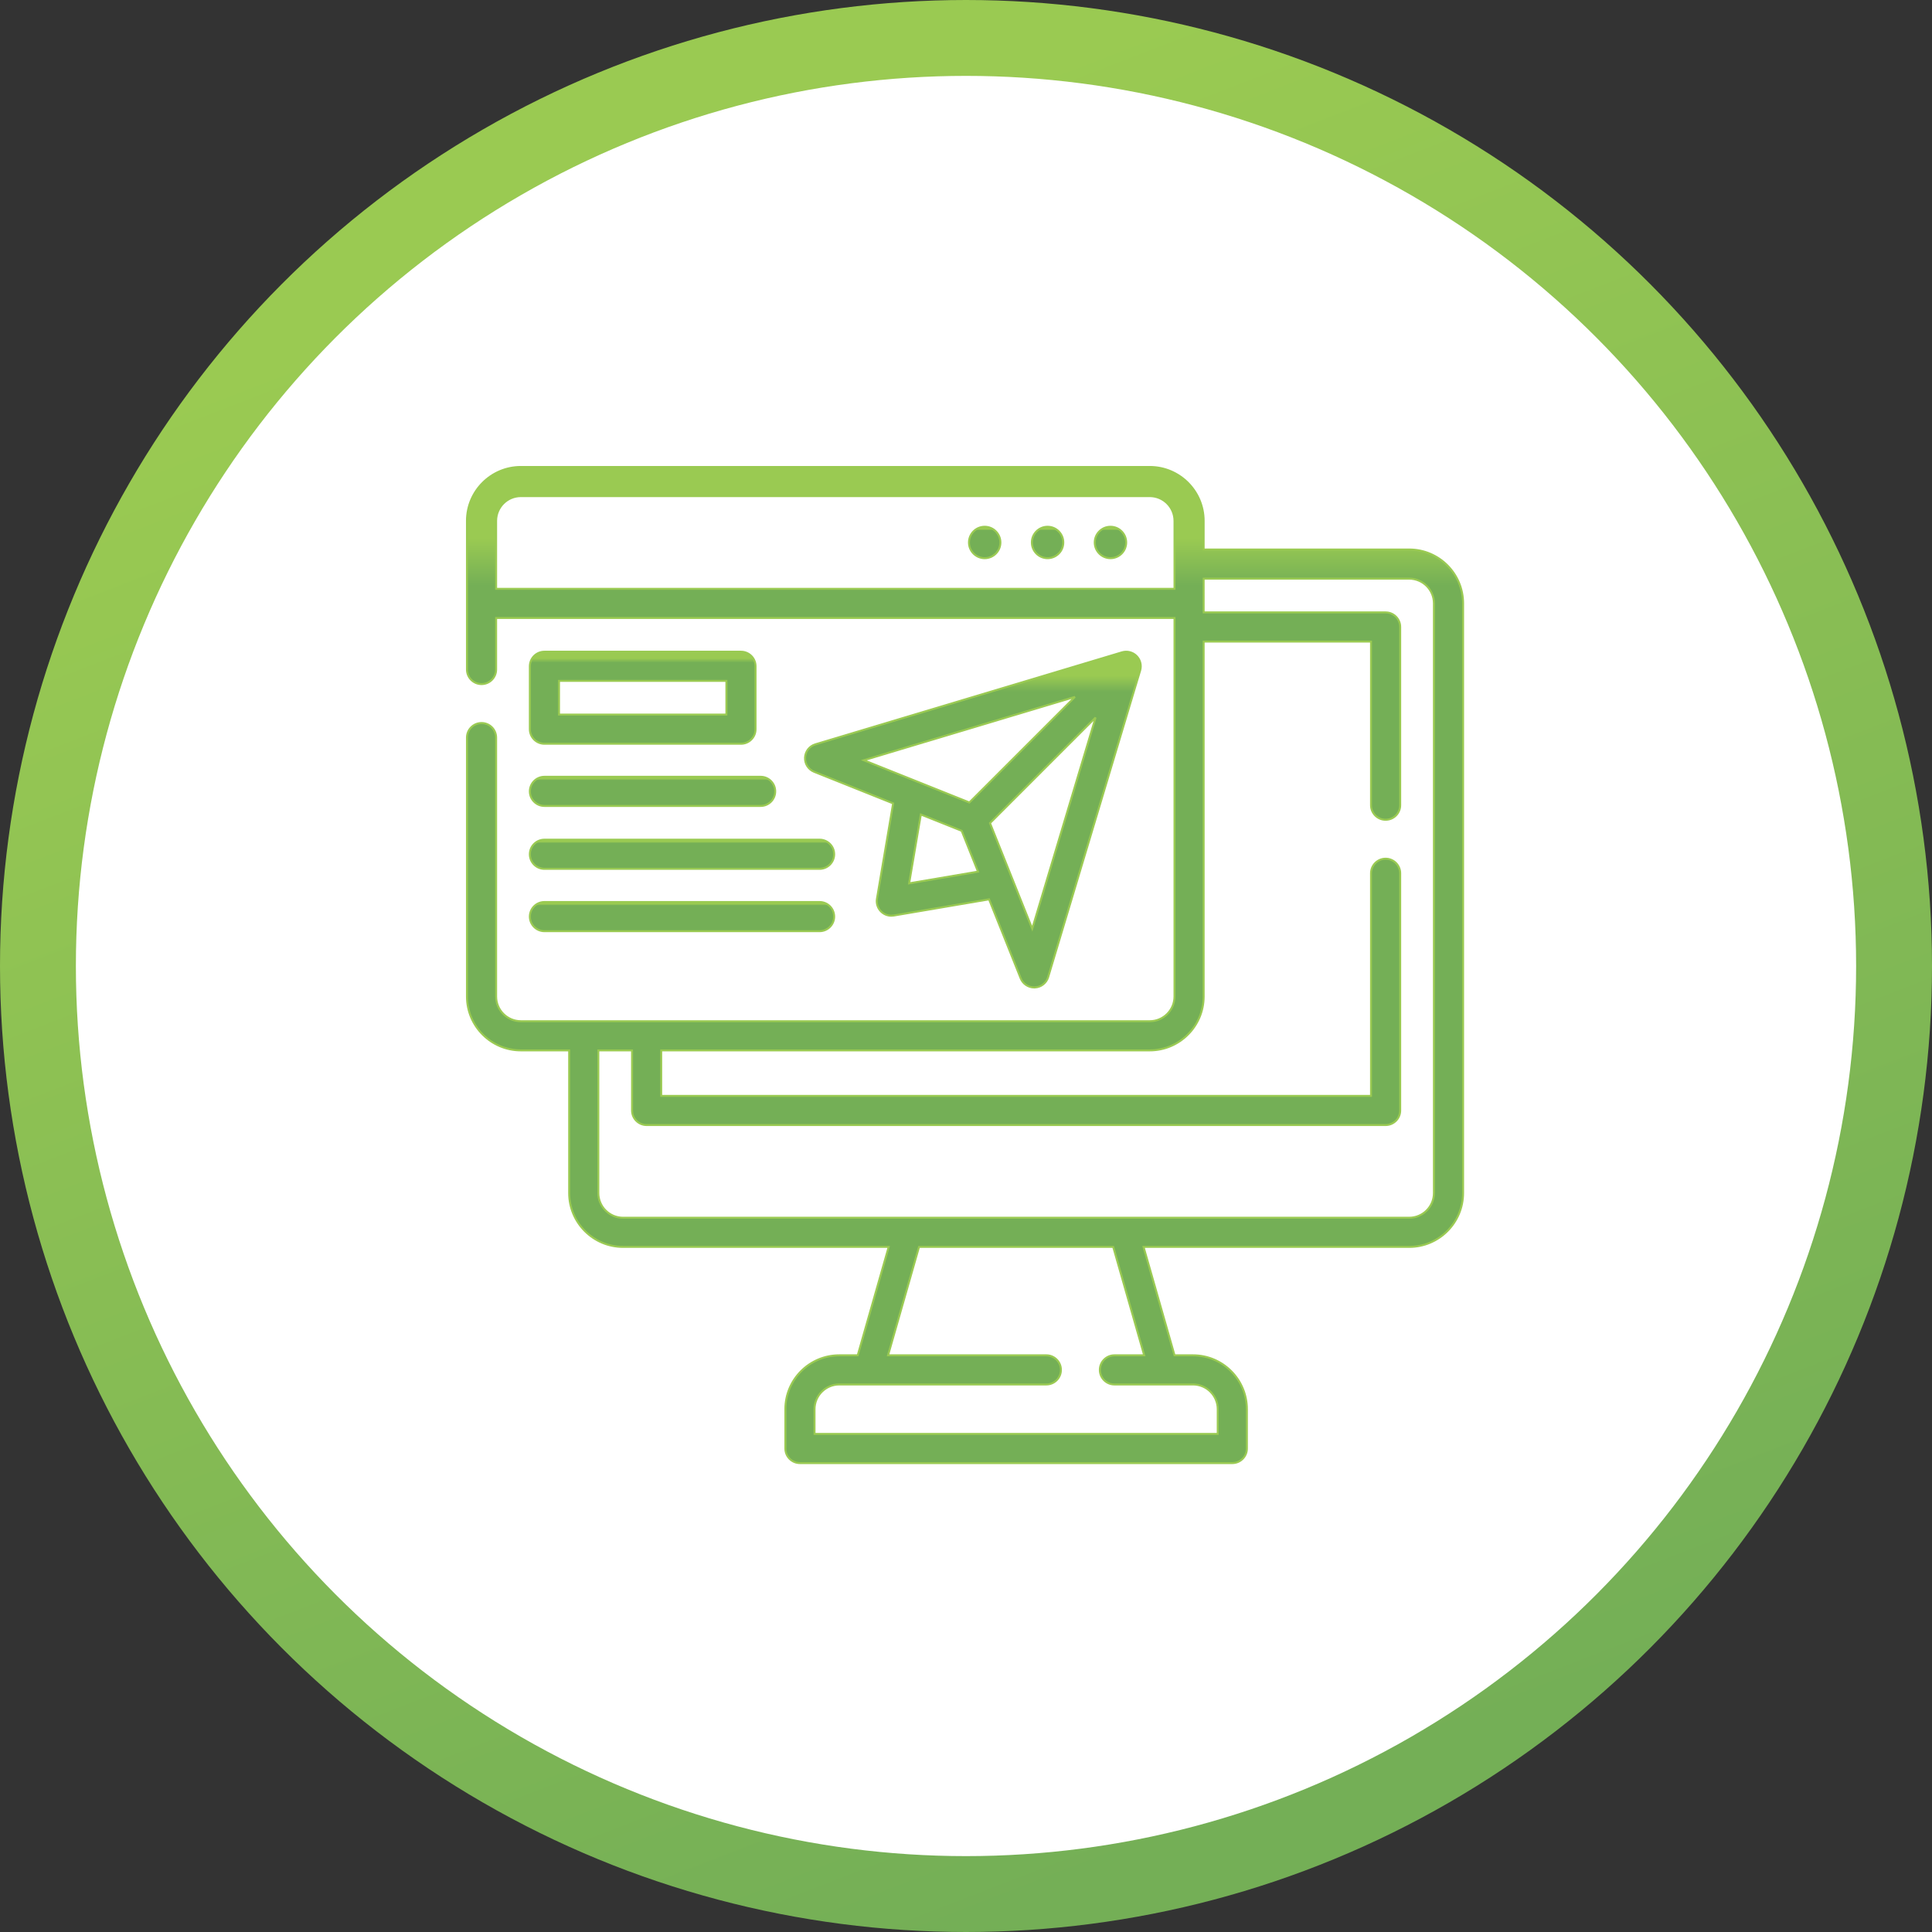 <svg width="993" height="993" viewBox="0 0 993 993" fill="none" xmlns="http://www.w3.org/2000/svg">
<rect x="0" y="0" width="993" height="993" fill="#333333" stroke="none"/>
<circle cx="496.5" cy="496.5" r="477" fill="white" stroke="url(#paint0_linear)" stroke-width="39"/>
<path d="M724.297 282.427H618.658V267.703C618.658 252.428 606.23 240 590.955 240H267.703C252.428 240 240 252.428 240 267.703V344.11C240 348.252 243.357 351.61 247.5 351.61C251.643 351.61 255 348.252 255 344.11V317.63H603.66V512.16C603.66 519.168 597.963 524.87 590.96 524.87H267.7C260.697 524.87 255 519.168 255 512.16V379.11C255 374.968 251.643 371.61 247.5 371.61C243.357 371.61 240 374.968 240 379.11V512.16C240 527.439 252.426 539.87 267.7 539.87H292.528V613.179C292.528 628.455 304.956 640.883 320.231 640.883H456.762L440.845 696.591H431.349C416.076 696.591 403.65 709.022 403.65 724.301V744.501C403.65 748.643 407.007 752.001 411.15 752.001H633.38C637.523 752.001 640.88 748.643 640.88 744.501V724.301C640.88 709.022 628.454 696.591 613.18 696.591H603.683L587.766 640.883H724.297C739.572 640.883 752 628.455 752 613.179V310.13C752 294.854 739.572 282.427 724.297 282.427ZM255 302.63V267.703C255 260.699 260.698 255 267.703 255H590.955C597.96 255 603.658 260.699 603.658 267.703V302.63H255ZM588.083 696.59H572.79C568.647 696.59 565.29 699.948 565.29 704.09C565.29 708.232 568.647 711.59 572.79 711.59H613.18C620.183 711.59 625.88 717.292 625.88 724.3V737H418.65V724.3C418.65 717.292 424.347 711.59 431.349 711.59H537.789C541.932 711.59 545.289 708.232 545.289 704.09C545.289 699.948 541.932 696.59 537.789 696.59H456.445L472.362 640.882H572.165L588.083 696.59ZM737 613.179C737 620.184 731.302 625.883 724.297 625.883H320.231C313.226 625.883 307.528 620.184 307.528 613.179V539.87H324.85V570.75C324.85 574.892 328.207 578.25 332.35 578.25H712.17C716.313 578.25 719.67 574.892 719.67 570.75V448.85C719.67 444.708 716.313 441.35 712.17 441.35C708.027 441.35 704.67 444.708 704.67 448.85V563.25H339.85V539.87H590.96C606.234 539.87 618.66 527.439 618.66 512.16V329.75H704.67V413.85C704.67 417.992 708.027 421.35 712.17 421.35C716.313 421.35 719.67 417.992 719.67 413.85V322.25C719.67 318.108 716.313 314.75 712.17 314.75H618.66L618.658 297.427H724.297C731.302 297.427 737 303.126 737 310.13V613.179Z" fill="url(#paint1_linear)"/>
<path d="M724.297 282.427H618.658V267.703C618.658 252.428 606.23 240 590.955 240H267.703C252.428 240 240 252.428 240 267.703V344.11C240 348.252 243.357 351.61 247.5 351.61C251.643 351.61 255 348.252 255 344.11V317.63H603.66V512.16C603.66 519.168 597.963 524.87 590.96 524.87H267.7C260.697 524.87 255 519.168 255 512.16V379.11C255 374.968 251.643 371.61 247.5 371.61C243.357 371.61 240 374.968 240 379.11V512.16C240 527.439 252.426 539.87 267.7 539.87H292.528V613.179C292.528 628.455 304.956 640.883 320.231 640.883H456.762L440.845 696.591H431.349C416.076 696.591 403.65 709.022 403.65 724.301V744.501C403.65 748.643 407.007 752.001 411.15 752.001H633.38C637.523 752.001 640.88 748.643 640.88 744.501V724.301C640.88 709.022 628.454 696.591 613.18 696.591H603.683L587.766 640.883H724.297C739.572 640.883 752 628.455 752 613.179V310.13C752 294.854 739.572 282.427 724.297 282.427ZM255 302.63V267.703C255 260.699 260.698 255 267.703 255H590.955C597.96 255 603.658 260.699 603.658 267.703V302.63H255ZM588.083 696.59H572.79C568.647 696.59 565.29 699.948 565.29 704.09C565.29 708.232 568.647 711.59 572.79 711.59H613.18C620.183 711.59 625.88 717.292 625.88 724.3V737H418.65V724.3C418.65 717.292 424.347 711.59 431.349 711.59H537.789C541.932 711.59 545.289 708.232 545.289 704.09C545.289 699.948 541.932 696.59 537.789 696.59H456.445L472.362 640.882H572.165L588.083 696.59ZM737 613.179C737 620.184 731.302 625.883 724.297 625.883H320.231C313.226 625.883 307.528 620.184 307.528 613.179V539.87H324.85V570.75C324.85 574.892 328.207 578.25 332.35 578.25H712.17C716.313 578.25 719.67 574.892 719.67 570.75V448.85C719.67 444.708 716.313 441.35 712.17 441.35C708.027 441.35 704.67 444.708 704.67 448.85V563.25H339.85V539.87H590.96C606.234 539.87 618.66 527.439 618.66 512.16V329.75H704.67V413.85C704.67 417.992 708.027 421.35 712.17 421.35C716.313 421.35 719.67 417.992 719.67 413.85V322.25C719.67 318.108 716.313 314.75 712.17 314.75H618.66L618.658 297.427H724.297C731.302 297.427 737 303.126 737 310.13V613.179Z" stroke="#9ACA52"/>
<path d="M279.825 382.28H380.842C384.985 382.28 388.342 378.922 388.342 374.78V342.455C388.342 338.313 384.985 334.955 380.842 334.955H279.825C275.682 334.955 272.325 338.313 272.325 342.455V374.78C272.325 378.922 275.683 382.28 279.825 382.28ZM287.325 349.955H373.342V367.28H287.325V349.955Z" fill="url(#paint2_linear)"/>
<path d="M279.825 382.28H380.842C384.985 382.28 388.342 378.922 388.342 374.78V342.455C388.342 338.313 384.985 334.955 380.842 334.955H279.825C275.682 334.955 272.325 338.313 272.325 342.455V374.78C272.325 378.922 275.683 382.28 279.825 382.28ZM287.325 349.955H373.342V367.28H287.325V349.955Z" stroke="#9ACA52"/>
<path d="M279.825 414.245H390.943C395.086 414.245 398.443 410.887 398.443 406.745C398.443 402.603 395.086 399.245 390.943 399.245H279.825C275.682 399.245 272.325 402.603 272.325 406.745C272.325 410.887 275.683 414.245 279.825 414.245Z" fill="url(#paint3_linear)"/>
<path d="M279.825 414.245H390.943C395.086 414.245 398.443 410.887 398.443 406.745C398.443 402.603 395.086 399.245 390.943 399.245H279.825C275.682 399.245 272.325 402.603 272.325 406.745C272.325 410.887 275.683 414.245 279.825 414.245Z" stroke="#9ACA52"/>
<path d="M279.825 446.57H421.248C425.391 446.57 428.748 443.212 428.748 439.07C428.748 434.928 425.391 431.57 421.248 431.57H279.825C275.682 431.57 272.325 434.928 272.325 439.07C272.325 443.212 275.683 446.57 279.825 446.57Z" fill="url(#paint4_linear)"/>
<path d="M279.825 446.57H421.248C425.391 446.57 428.748 443.212 428.748 439.07C428.748 434.928 425.391 431.57 421.248 431.57H279.825C275.682 431.57 272.325 434.928 272.325 439.07C272.325 443.212 275.683 446.57 279.825 446.57Z" stroke="#9ACA52"/>
<path d="M279.825 478.607H421.248C425.391 478.607 428.748 475.249 428.748 471.107C428.748 466.965 425.391 463.607 421.248 463.607H279.825C275.682 463.607 272.325 466.965 272.325 471.107C272.325 475.249 275.683 478.607 279.825 478.607Z" fill="url(#paint5_linear)"/>
<path d="M279.825 478.607H421.248C425.391 478.607 428.748 475.249 428.748 471.107C428.748 466.965 425.391 463.607 421.248 463.607H279.825C275.682 463.607 272.325 466.965 272.325 471.107C272.325 475.249 275.683 478.607 279.825 478.607Z" stroke="#9ACA52"/>
<path d="M570.752 286.896C575.215 286.896 578.833 283.278 578.833 278.815C578.833 274.352 575.215 270.734 570.752 270.734C566.289 270.734 562.671 274.352 562.671 278.815C562.671 283.278 566.289 286.896 570.752 286.896Z" fill="url(#paint6_linear)"/>
<path d="M570.752 286.896C575.215 286.896 578.833 283.278 578.833 278.815C578.833 274.352 575.215 270.734 570.752 270.734C566.289 270.734 562.671 274.352 562.671 278.815C562.671 283.278 566.289 286.896 570.752 286.896Z" stroke="#9ACA52"/>
<path d="M538.427 286.896C542.89 286.896 546.508 283.278 546.508 278.815C546.508 274.352 542.89 270.734 538.427 270.734C533.964 270.734 530.346 274.352 530.346 278.815C530.346 283.278 533.964 286.896 538.427 286.896Z" fill="url(#paint7_linear)"/>
<path d="M538.427 286.896C542.89 286.896 546.508 283.278 546.508 278.815C546.508 274.352 542.89 270.734 538.427 270.734C533.964 270.734 530.346 274.352 530.346 278.815C530.346 283.278 533.964 286.896 538.427 286.896Z" stroke="#9ACA52"/>
<path d="M506.102 286.896C510.565 286.896 514.183 283.278 514.183 278.815C514.183 274.352 510.565 270.734 506.102 270.734C501.639 270.734 498.021 274.352 498.021 278.815C498.021 283.278 501.639 286.896 506.102 286.896Z" fill="url(#paint8_linear)"/>
<path d="M506.102 286.896C510.565 286.896 514.183 283.278 514.183 278.815C514.183 274.352 510.565 270.734 506.102 270.734C501.639 270.734 498.021 274.352 498.021 278.815C498.021 283.278 501.639 286.896 506.102 286.896Z" stroke="#9ACA52"/>
<path d="M452.815 468.473C454.234 469.891 456.146 470.67 458.119 470.67C458.536 470.67 458.957 470.635 459.375 470.564L508.361 462.242L524.594 502.826C525.737 505.682 528.501 507.54 531.556 507.54C531.667 507.54 531.78 507.538 531.892 507.533C535.078 507.391 537.826 505.25 538.742 502.196L586.017 344.611C586.81 341.968 586.087 339.103 584.137 337.153C582.185 335.202 579.323 334.478 576.678 335.273L419.093 382.549C416.038 383.466 413.898 386.213 413.756 389.399C413.613 392.585 415.502 395.512 418.463 396.696L459.046 412.929L450.725 461.916C450.318 464.31 451.098 466.755 452.815 468.473ZM530.545 477.314L508.842 423.054L563.102 368.793L530.545 477.314ZM552.494 358.187L498.234 412.448L443.974 390.744L552.494 358.187ZM494.271 427.018L502.662 447.996L467.283 454.006L473.293 418.627L494.271 427.018Z" fill="url(#paint9_linear)"/>
<path d="M452.815 468.473C454.234 469.891 456.146 470.67 458.119 470.67C458.536 470.67 458.957 470.635 459.375 470.564L508.361 462.242L524.594 502.826C525.737 505.682 528.501 507.54 531.556 507.54C531.667 507.54 531.78 507.538 531.892 507.533C535.078 507.391 537.826 505.25 538.742 502.196L586.017 344.611C586.81 341.968 586.087 339.103 584.137 337.153C582.185 335.202 579.323 334.478 576.678 335.273L419.093 382.549C416.038 383.466 413.898 386.213 413.756 389.399C413.613 392.585 415.502 395.512 418.463 396.696L459.046 412.929L450.725 461.916C450.318 464.31 451.098 466.755 452.815 468.473ZM530.545 477.314L508.842 423.054L563.102 368.793L530.545 477.314ZM552.494 358.187L498.234 412.448L443.974 390.744L552.494 358.187ZM494.271 427.018L502.662 447.996L467.283 454.006L473.293 418.627L494.271 427.018Z" stroke="#9ACA52"/>
<defs>
<linearGradient id="paint0_linear" x1="177.321" y1="168.455" x2="496.5" y2="993" gradientUnits="userSpaceOnUse">
<stop stop-color="#9ACA52"/>
<stop offset="1" stop-color="#74AF56"/>
</linearGradient>
<linearGradient id="paint1_linear" x1="596.006" y1="276.795" x2="596.006" y2="301.039" gradientUnits="userSpaceOnUse">
<stop stop-color="#9ACA52"/>
<stop offset="1" stop-color="#74AF56"/>
</linearGradient>
<linearGradient id="paint2_linear" x1="352.994" y1="338.356" x2="352.994" y2="340.597" gradientUnits="userSpaceOnUse">
<stop stop-color="#9ACA52"/>
<stop offset="1" stop-color="#74AF56"/>
</linearGradient>
<linearGradient id="paint3_linear" x1="360.018" y1="400.323" x2="360.018" y2="401.033" gradientUnits="userSpaceOnUse">
<stop stop-color="#9ACA52"/>
<stop offset="1" stop-color="#74AF56"/>
</linearGradient>
<linearGradient id="paint4_linear" x1="381.09" y1="432.648" x2="381.09" y2="433.358" gradientUnits="userSpaceOnUse">
<stop stop-color="#9ACA52"/>
<stop offset="1" stop-color="#74AF56"/>
</linearGradient>
<linearGradient id="paint5_linear" x1="381.09" y1="464.685" x2="381.09" y2="465.395" gradientUnits="userSpaceOnUse">
<stop stop-color="#9ACA52"/>
<stop offset="1" stop-color="#74AF56"/>
</linearGradient>
<linearGradient id="paint6_linear" x1="573.909" y1="271.895" x2="573.909" y2="272.661" gradientUnits="userSpaceOnUse">
<stop stop-color="#9ACA52"/>
<stop offset="1" stop-color="#74AF56"/>
</linearGradient>
<linearGradient id="paint7_linear" x1="541.584" y1="271.895" x2="541.584" y2="272.661" gradientUnits="userSpaceOnUse">
<stop stop-color="#9ACA52"/>
<stop offset="1" stop-color="#74AF56"/>
</linearGradient>
<linearGradient id="paint8_linear" x1="509.259" y1="271.895" x2="509.259" y2="272.661" gradientUnits="userSpaceOnUse">
<stop stop-color="#9ACA52"/>
<stop offset="1" stop-color="#74AF56"/>
</linearGradient>
<linearGradient id="paint9_linear" x1="533.751" y1="347.358" x2="533.751" y2="355.531" gradientUnits="userSpaceOnUse">
<stop stop-color="#9ACA52"/>
<stop offset="1" stop-color="#74AF56"/>
</linearGradient>
</defs>
</svg>
